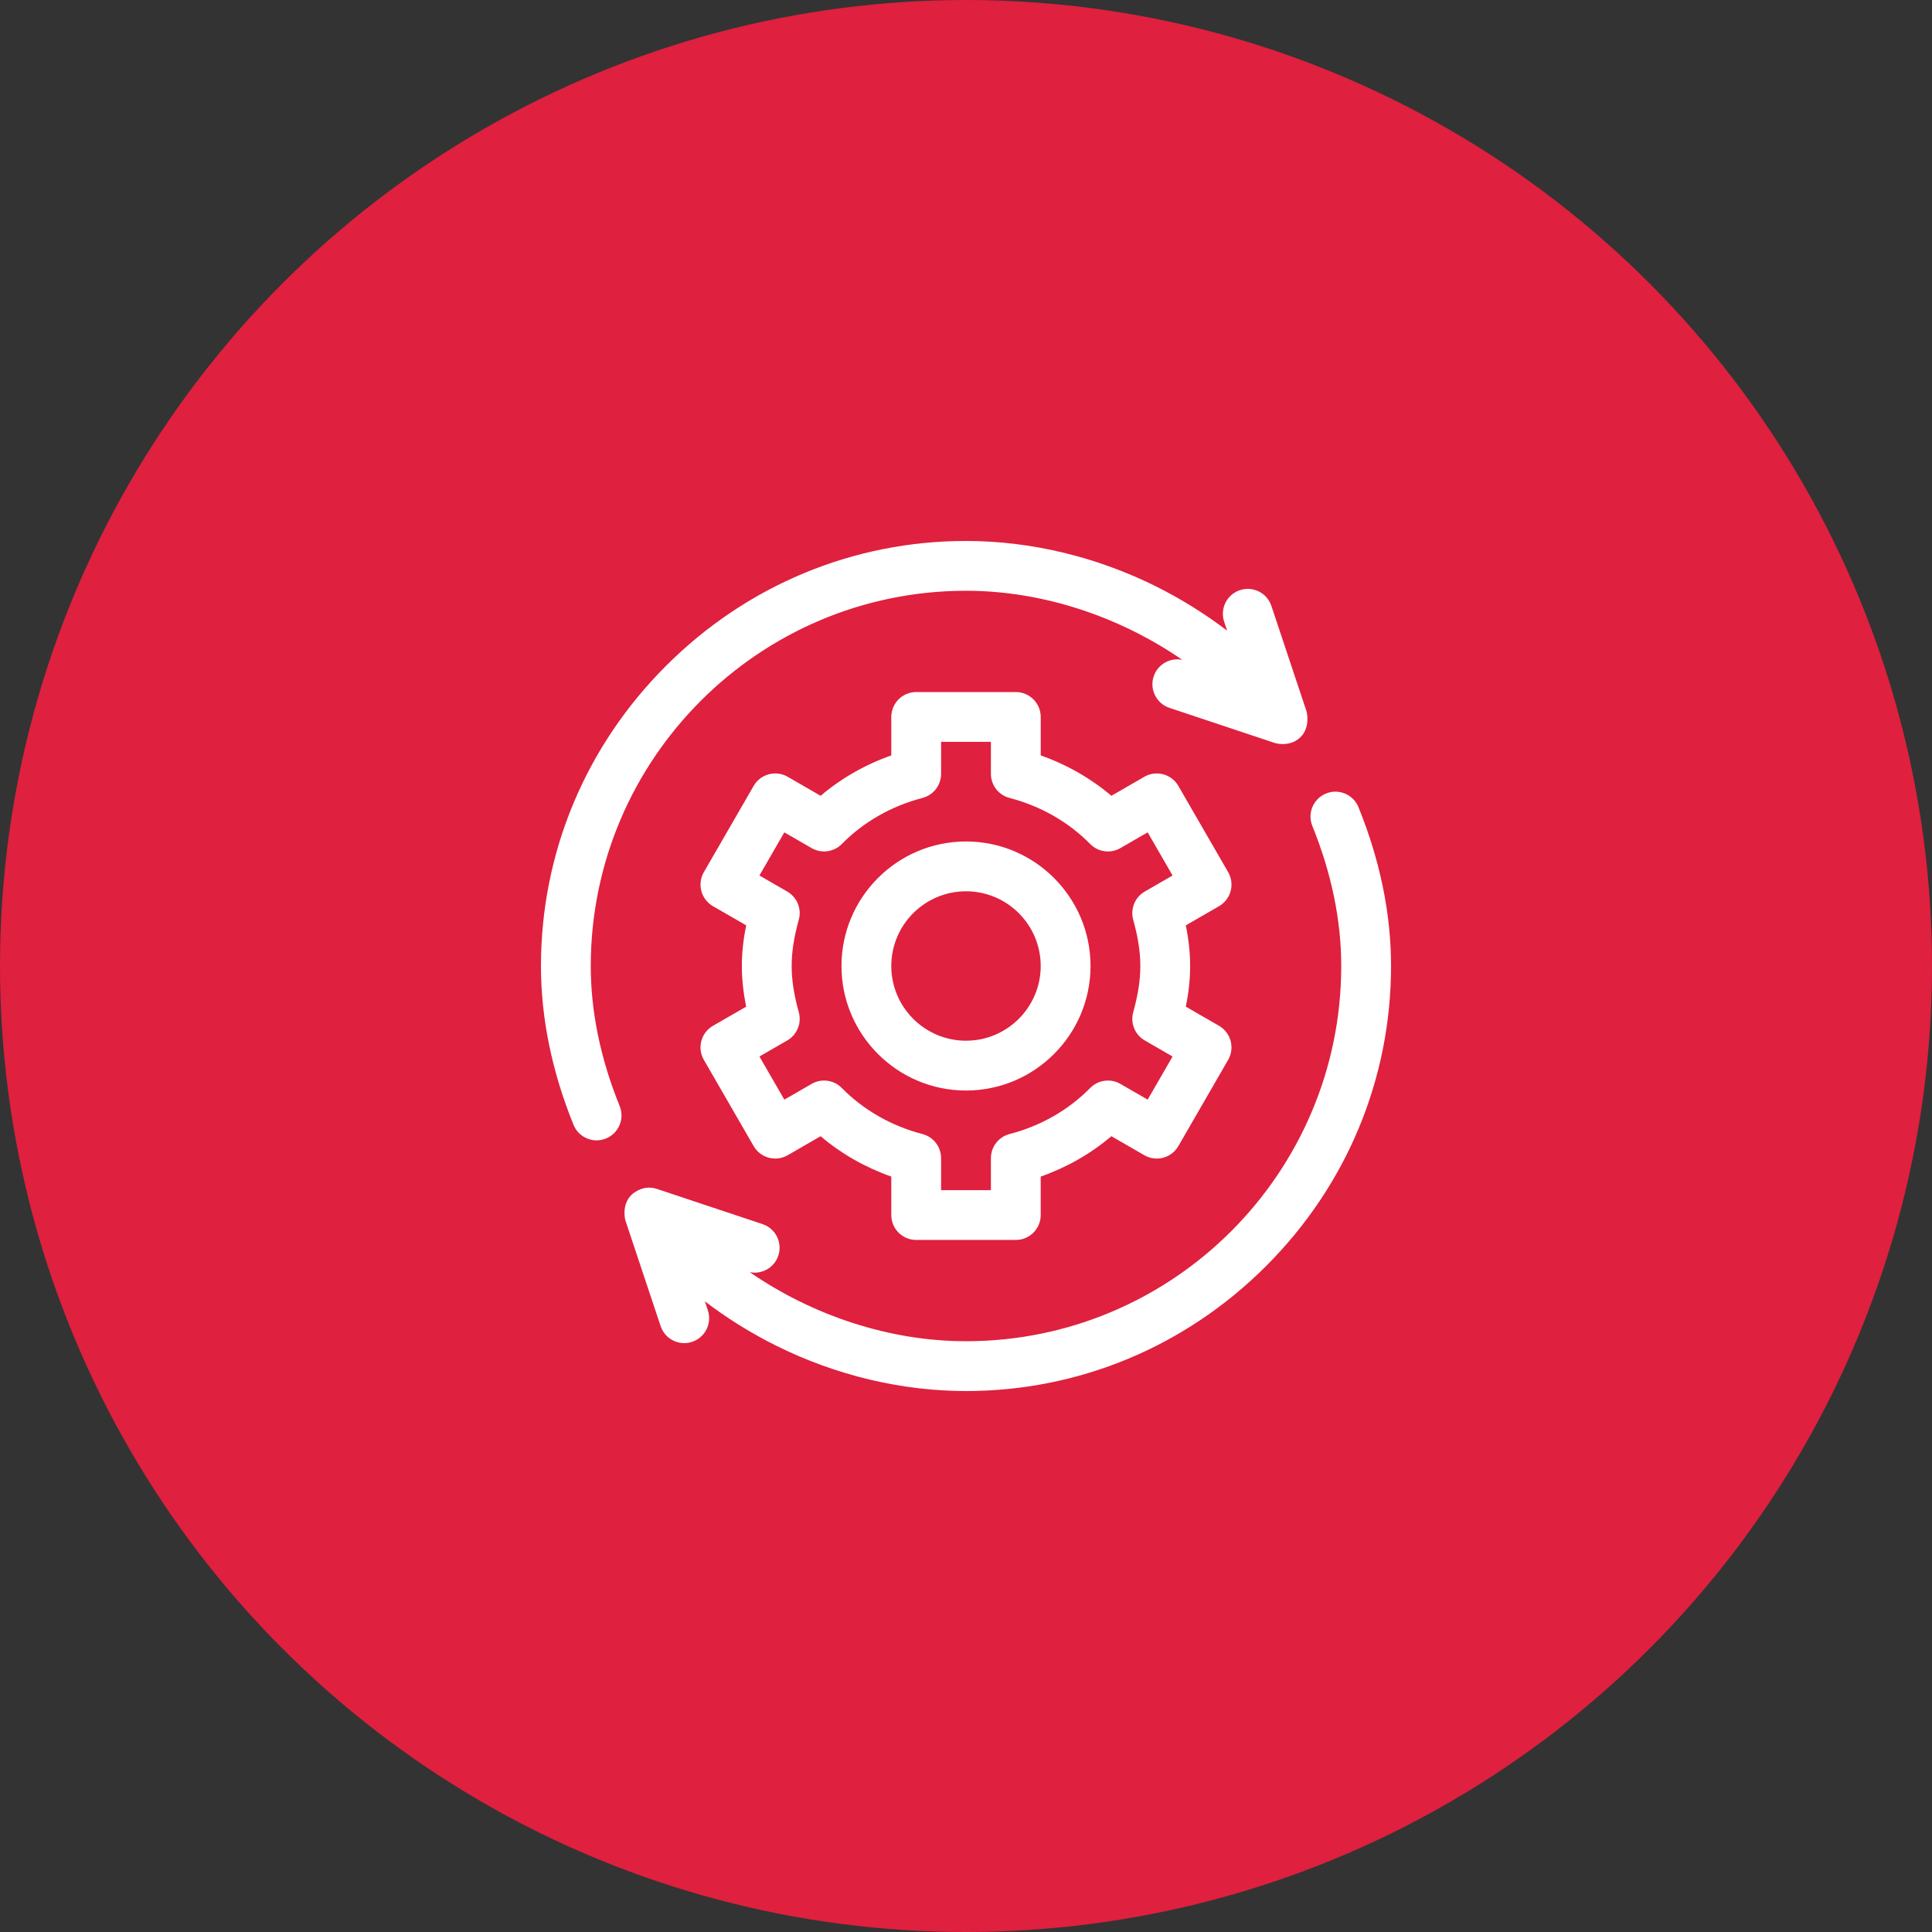 <svg width="200" height="200" viewBox="0 0 200 200" fill="none" xmlns="http://www.w3.org/2000/svg">
<rect x="0" y="0" width="200" height="200" fill="#333333" stroke="none"/>
<circle cx="100" cy="100" r="100" fill="#DF203E"/>
<g clip-path="url(#clip0_263_139)">
<path d="M127.396 92.242C127.573 91.582 127.48 90.878 127.138 90.286L121.982 81.355C121.64 80.763 121.077 80.331 120.416 80.154C119.756 79.977 119.052 80.069 118.46 80.411L115.051 82.38C112.914 80.567 110.433 79.15 107.735 78.201V74.219C107.735 72.795 106.58 71.641 105.156 71.641H94.844C93.42 71.641 92.266 72.795 92.266 74.219V78.201C89.567 79.15 87.086 80.567 84.95 82.38L81.54 80.411C80.948 80.069 80.243 79.977 79.584 80.154C78.923 80.331 78.36 80.763 78.018 81.355L72.862 90.286C72.52 90.878 72.428 91.582 72.605 92.242C72.781 92.903 73.214 93.466 73.806 93.808L77.246 95.794C76.942 97.276 76.797 98.645 76.797 100C76.797 101.355 76.942 102.724 77.246 104.206L73.805 106.192C73.213 106.534 72.781 107.098 72.604 107.758C72.427 108.418 72.52 109.122 72.862 109.714L78.018 118.645C78.36 119.237 78.923 119.669 79.584 119.846C80.244 120.024 80.948 119.931 81.54 119.589L84.949 117.62C87.086 119.433 89.567 120.85 92.265 121.799V125.781C92.265 127.205 93.42 128.359 94.844 128.359H105.156C106.58 128.359 107.734 127.205 107.734 125.781V121.799C110.433 120.85 112.914 119.433 115.05 117.62L118.46 119.589C119.052 119.931 119.756 120.023 120.416 119.846C121.077 119.67 121.64 119.237 121.982 118.645L127.138 109.714C127.48 109.122 127.572 108.418 127.395 107.758C127.218 107.097 126.786 106.534 126.194 106.192L122.753 104.206C123.058 102.724 123.203 101.355 123.203 100C123.203 98.645 123.058 97.276 122.754 95.794L126.195 93.808C126.787 93.466 127.219 92.903 127.396 92.242ZM117.31 95.215C117.813 97.028 118.047 98.548 118.047 100C118.047 101.452 117.813 102.972 117.31 104.785C116.995 105.917 117.487 107.119 118.505 107.707L121.384 109.369L118.806 113.834L115.982 112.204C114.964 111.616 113.678 111.791 112.854 112.63C110.611 114.912 107.725 116.561 104.507 117.397C103.371 117.693 102.578 118.719 102.578 119.893V123.203H97.422V119.893C97.422 118.719 96.629 117.693 95.492 117.397C92.275 116.561 89.389 114.912 87.146 112.63C86.322 111.791 85.035 111.616 84.018 112.204L81.194 113.834L78.616 109.369L81.495 107.707C82.513 107.119 83.004 105.917 82.69 104.785C82.187 102.972 81.953 101.452 81.953 100C81.953 98.548 82.187 97.028 82.69 95.215C83.005 94.083 82.513 92.881 81.495 92.293L78.616 90.631L81.194 86.166L84.018 87.796C85.036 88.383 86.322 88.209 87.146 87.37C89.389 85.088 92.275 83.439 95.493 82.603C96.629 82.307 97.422 81.281 97.422 80.107V76.797H102.578V80.107C102.578 81.281 103.371 82.307 104.508 82.603C107.725 83.439 110.611 85.088 112.854 87.37C113.678 88.209 114.965 88.383 115.982 87.796L118.806 86.166L121.384 90.631L118.505 92.293C117.487 92.881 116.995 94.083 117.31 95.215Z" fill="white"/>
<path d="M100 87.109C92.892 87.109 87.109 92.892 87.109 100C87.109 107.108 92.892 112.891 100 112.891C107.108 112.891 112.891 107.108 112.891 100C112.891 92.892 107.108 87.109 100 87.109ZM100 107.734C95.735 107.734 92.266 104.265 92.266 100C92.266 95.735 95.735 92.266 100 92.266C104.265 92.266 107.734 95.735 107.734 100C107.734 104.265 104.265 107.734 100 107.734Z" fill="white"/>
<path d="M134.637 76.301C135.685 75.253 135.26 73.662 135.26 73.662L131.614 62.724C131.163 61.373 129.703 60.643 128.352 61.094C127.002 61.544 126.272 63.004 126.722 64.355L127.032 65.284C124.718 63.524 122.225 61.972 119.601 60.67C113.441 57.615 106.664 56 100 56C88.311 56 77.279 60.594 68.937 68.937C60.594 77.279 56 88.311 56 100C56 105.399 57.134 110.929 59.371 116.439C59.777 117.44 60.742 118.048 61.76 118.048C62.083 118.048 62.412 117.987 62.729 117.858C64.049 117.322 64.684 115.818 64.148 114.499C62.163 109.609 61.156 104.731 61.156 100C61.156 78.582 78.582 61.156 100 61.156C107.862 61.156 115.798 63.772 122.392 68.307C121.131 68.048 119.847 68.765 119.43 70.016C118.98 71.367 119.71 72.827 121.061 73.278L131.999 76.924C131.999 76.924 133.54 77.397 134.637 76.301Z" fill="white"/>
<path d="M64.74 126.337L68.386 137.275C68.746 138.356 69.752 139.039 70.831 139.039C71.102 139.039 71.376 138.996 71.647 138.906C72.998 138.456 73.728 136.996 73.277 135.645L72.968 134.715C75.281 136.476 77.774 138.028 80.398 139.33C86.558 142.385 93.336 144 100 144C111.689 144 122.721 139.406 131.063 131.063C139.406 122.721 144 111.689 144 100C144 94.601 142.866 89.07 140.629 83.561C140.094 82.242 138.59 81.607 137.271 82.142C135.951 82.678 135.316 84.181 135.852 85.501C137.837 90.391 138.844 95.269 138.844 100C138.844 121.418 121.419 138.843 100 138.843C92.138 138.843 84.202 136.228 77.609 131.692C78.869 131.951 80.153 131.234 80.57 129.983C81.02 128.632 80.29 127.172 78.939 126.722L68.001 123.076C66.473 122.567 65.362 123.699 65.362 123.699C64.291 124.77 64.74 126.337 64.74 126.337Z" fill="white"/>
</g>
<defs>
<clipPath id="clip0_263_139">
<rect width="88" height="88" fill="white" transform="translate(56 56)"/>
</clipPath>
</defs>
</svg>

